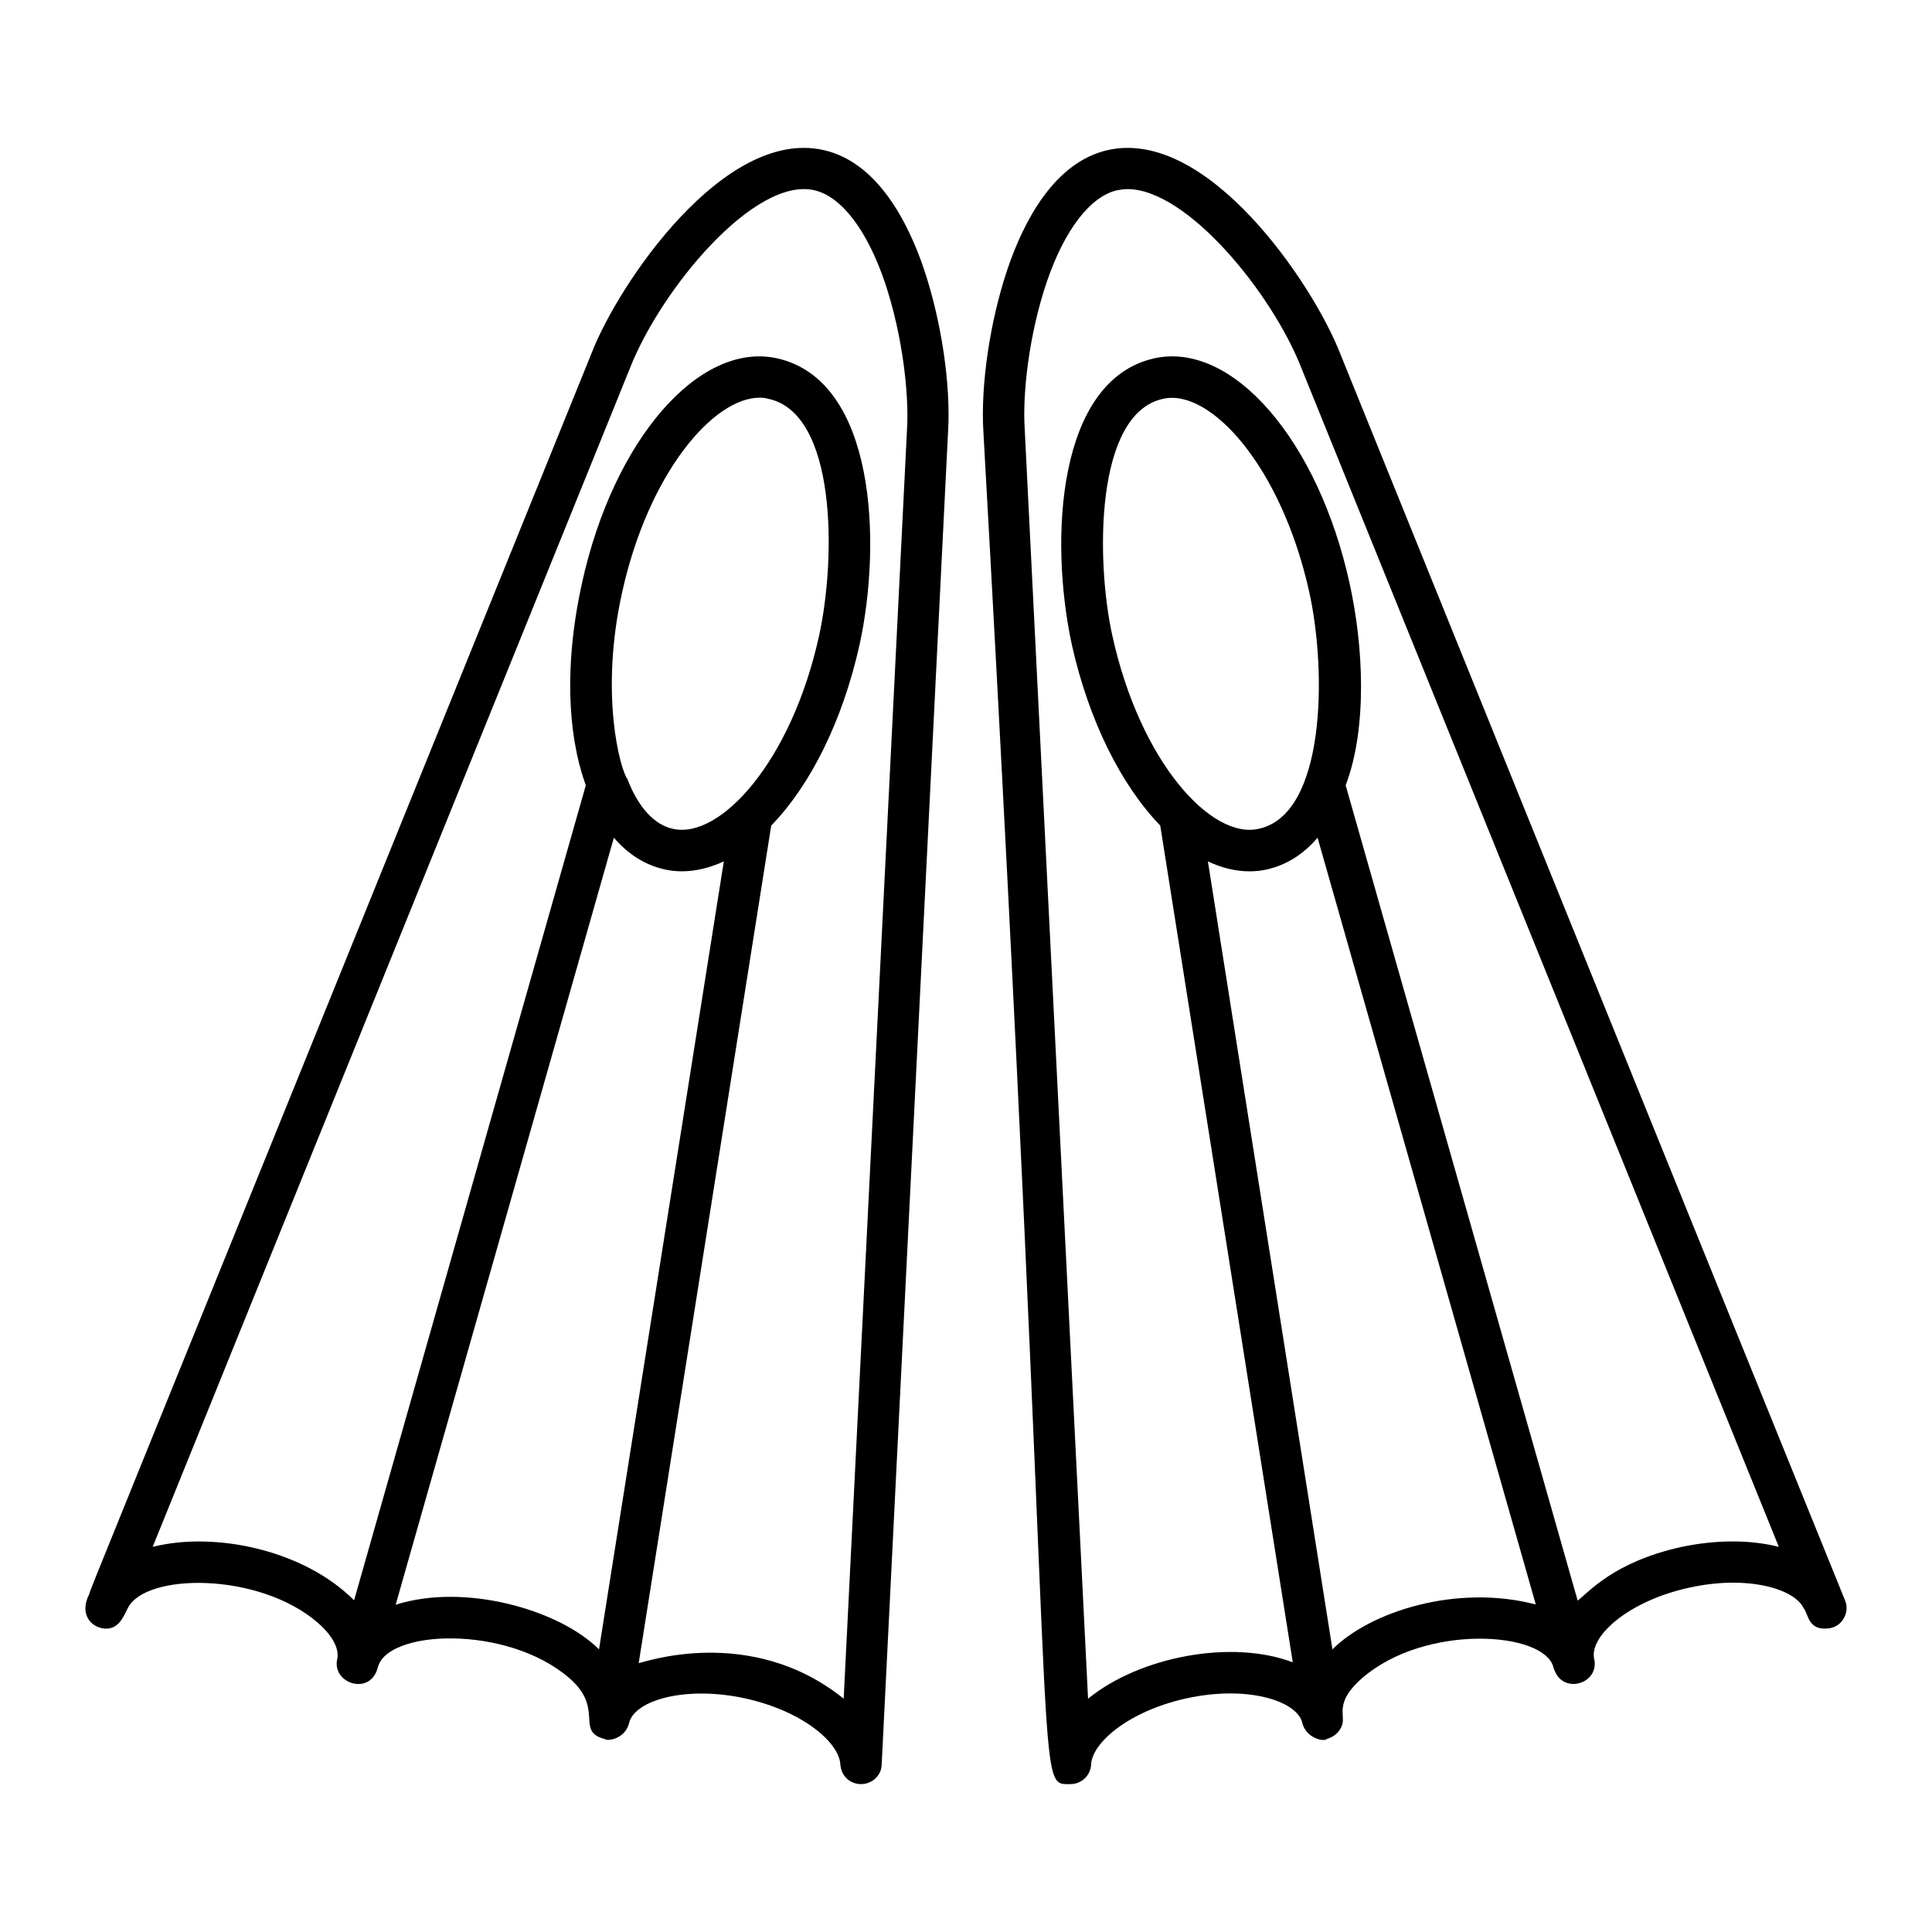 <?xml version="1.0" encoding="UTF-8"?>
<!-- Uploaded to: SVG Repo, www.svgrepo.com, Generator: SVG Repo Mixer Tools -->
<svg fill="#000000" width="800px" height="800px" version="1.1" viewBox="144 144 512 512" xmlns="http://www.w3.org/2000/svg">
 <g>
  <path d="m388.9 215.44c-4.309-12.777-12.484-28.551-26.723-31.688-26.359-5.84-54.25 35.484-61.332 53.668-136.25 336.46-133.11 328.13-133.11 328.86-2.629 4.965-0.145 8.469 3.211 9.199 4.309 0.875 5.695-2.922 6.789-5.039 0-0.074 0.074-0.074 0.074-0.145 4.453-9.492 34.754-9.785 50.383 3.723 3.871 3.359 5.769 6.863 5.184 9.637-1.461 6.352 8.324 9.711 10.586 2.773v-0.145l0.074-0.074c0-0.074 0.074-0.145 0.074-0.219 2.262-10.148 34.246-11.535 50.746 2.703 9.418 8.105 1.535 14.164 9.348 16.137 0.73 0.73 5.477 0 6.5-4.16 0.074-0.074 0.074-0.219 0.074-0.293 1.68-5.84 14.969-9.711 30.738-6.281 15.188 3.359 24.898 11.684 25.191 17.523 0 0.145 0 0.293 0.074 0.438v0.074c0.363 2.703 2.629 4.672 5.402 4.672 2.555 0 4.672-1.68 5.332-4.016v-0.074c0.074-0.363 0.145-0.73 0.145-1.094l17.598-353.4c0.727-12.266-1.758-29.059-6.359-42.785zm-86.156 365.66c-10.516-10.516-35.559-17.668-53.887-11.828l57.828-203.28c3.723 4.383 8.25 7.231 13.363 8.398 1.535 0.363 3.141 0.512 4.746 0.512 3.652 0 7.375-0.949 11.027-2.629zm6.133-280.16c7.008-31.617 24.168-51.551 36.434-51.551 0.73 0 1.535 0.074 2.262 0.293 18.109 3.797 18.035 41.91 13.508 62.719-7.375 33.66-26.359 54.031-38.699 51.258-4.965-1.023-9.273-5.769-12.121-13.215-1.82-2.41-7.445-22.27-1.383-49.504zm75.5-43.371v0.074l-16.793 336.53c-24.754-19.934-53.594-9.418-54.324-9.418l35.121-221.97c10.367-10.66 18.91-27.672 23.438-48.043 5.84-26.871 4.309-69.949-21.906-75.789-20.664-4.527-43.371 21.613-51.695 59.652-7.519 34.098 0.949 52.789 1.023 53.52l-61.406 215.98c-13.289-13.363-36.945-18.328-53.375-14.164l126.54-312.51c8.25-20.883 32.93-50.602 48.773-47.023 7.156 1.605 14.02 10.516 18.766 24.535 4.746 14.234 6.352 29.641 5.844 38.621z"/>
  <path d="m632.92 568.03s-33.223-81.852-133.84-330.54c-7.156-18.254-34.973-59.582-61.406-53.738-14.238 3.141-22.414 18.91-26.723 31.688-4.602 13.727-7.082 30.52-6.352 42.789 20.445 364.35 12.922 358.58 23.074 358.58 2.922 0 5.332-2.262 5.477-5.184 0.293-5.84 10.004-14.164 25.191-17.523 15.77-3.504 29.059 0.438 30.738 6.281 0 0.074 0 0.219 0.074 0.293 0.949 3.871 5.621 5.039 6.5 4.16 1.898-0.512 3.578-1.973 4.09-3.941 0.73-2.555-2.043-5.84 5.258-12.195 16.793-14.531 48.336-12.34 50.672-2.848l0.145 0.438c0 0.074 0 0.074 0.074 0.145 2.262 6.789 12.34 3.797 10.516-3.141-0.875-6.059 9.492-15.113 25.262-18.547 15.113-3.359 27.891 0.145 30.375 5.551 0 0.074 0.074 0.074 0.145 0.145 1.094 1.824 1.242 5.914 6.789 5.039 1.605-0.293 2.992-1.312 3.723-2.773 0.805-1.465 0.879-3.215 0.219-4.676zm-135.81 13.07-33.004-208.82c3.578 1.68 7.301 2.629 10.953 2.629 1.605 0 3.211-0.145 4.746-0.512 5.109-1.168 9.637-4.016 13.363-8.398l57.828 203.2c-21.031-5.477-43.883 1.898-53.887 11.902zm-58.34-268.7c-4.309-19.496-4.746-58.852 13.508-62.719 12.34-2.773 31.25 17.668 38.699 51.258 4.672 21.246 4.309 59.07-13.508 62.719-12.484 2.773-31.324-17.672-38.699-51.258zm150.56 241.61c-17.816 4.016-24.312 11.973-27.234 14.164l-61.48-216.05c5.769-15.188 4.746-36.871 1.023-53.594-8.324-37.895-31.031-64.109-51.695-59.582-25.703 5.695-27.965 47.754-21.906 75.863 4.527 20.297 13.145 37.312 23.438 47.973l35.121 221.75c-16.062-6.133-40.449-1.605-54.25 9.637l-16.793-336.53v-0.074c-0.586-8.98 1.023-24.461 5.769-38.625 4.746-14.02 11.609-22.926 18.766-24.535 0.875-0.145 1.754-0.293 2.703-0.293 15.844 0 38.332 27.602 46.074 47.387l126.54 312.43c-7.449-1.891-16.578-1.965-26.07 0.082z"/>
 </g>
</svg>
